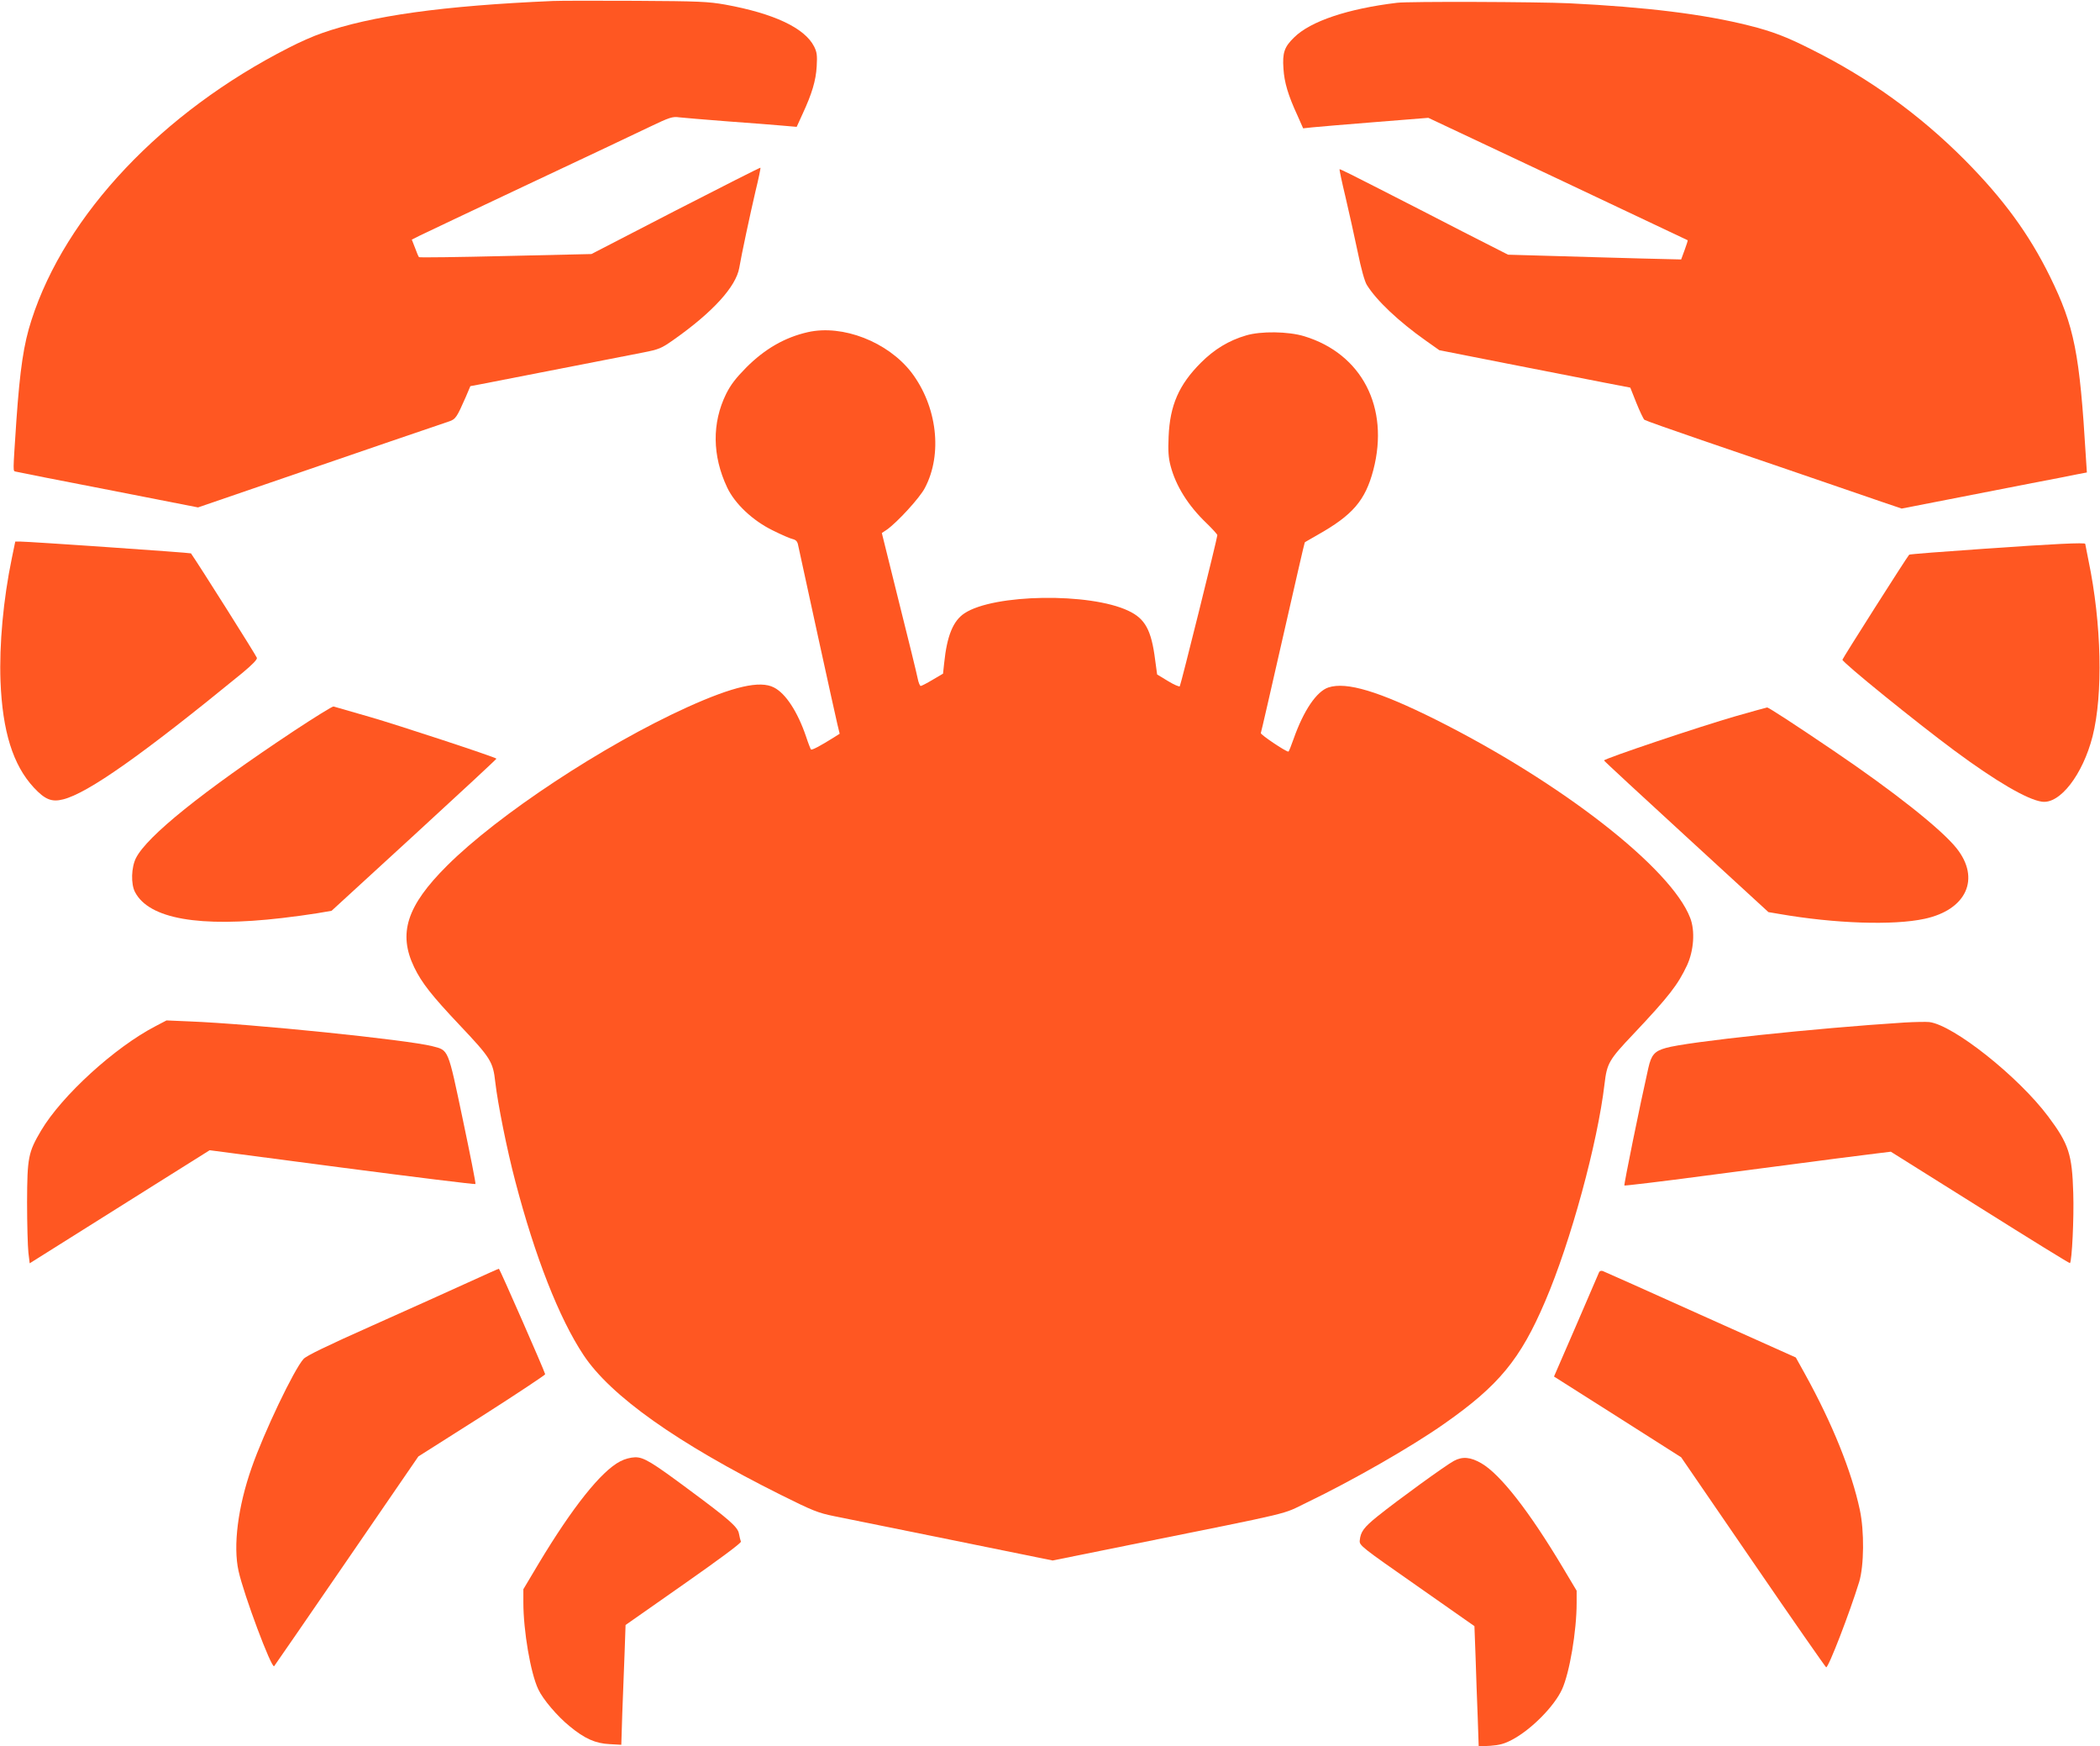 <?xml version="1.0" standalone="no"?>
<!DOCTYPE svg PUBLIC "-//W3C//DTD SVG 20010904//EN"
 "http://www.w3.org/TR/2001/REC-SVG-20010904/DTD/svg10.dtd">
<svg version="1.0" xmlns="http://www.w3.org/2000/svg"
 width="1280pt" height="1064pt" viewBox="0 0 1280 1064"
 preserveAspectRatio="xMidYMid meet">
<g transform="translate(0,1064) scale(0.1,-0.1)"
fill="#ff5722" stroke="none">
<path d="M3370 10634 c-671 -29 -1108 -90 -1408 -196 -48 -16 -139 -56 -202
-89 -771 -392 -1361 -1016 -1568 -1659 -48 -147 -70 -299 -92 -610 -22 -335
-22 -308 -3 -314 10 -3 264 -53 564 -111 l546 -107 414 142 c228 78 565 194
749 257 184 63 351 120 370 126 37 13 45 25 99 148 l28 66 59 11 c52 10 703
137 994 194 97 19 111 25 185 77 239 168 381 324 401 439 12 73 67 330 99 467
19 77 32 141 30 143 -2 2 -234 -116 -517 -261 l-513 -265 -523 -12 c-287 -7
-525 -10 -528 -7 -3 2 -14 28 -24 56 l-20 51 48 24 c26 13 322 153 657 311
336 158 671 316 745 352 121 58 140 64 180 58 25 -3 160 -14 300 -25 140 -10
291 -22 335 -26 l81 -7 36 79 c57 123 81 202 86 290 4 68 1 87 -16 121 -58
113 -245 201 -542 255 -103 18 -159 21 -545 23 -236 1 -464 1 -505 -1z"/>
<path d="M8515 10623 c-299 -36 -527 -112 -627 -211 -60 -58 -72 -94 -65 -191
5 -83 29 -163 85 -284 l35 -79 56 6 c31 3 203 18 382 32 l325 26 790 -372
c434 -205 790 -373 791 -374 1 -1 -7 -28 -19 -60 l-21 -57 -246 6 c-135 4
-373 10 -528 15 l-281 8 -279 142 c-153 79 -383 197 -511 262 -128 66 -235
119 -237 117 -2 -2 14 -78 36 -169 21 -91 55 -241 74 -333 21 -104 43 -182 56
-203 59 -95 193 -222 360 -340 l82 -58 421 -83 c232 -45 494 -97 582 -114
l161 -31 37 -93 c21 -52 43 -98 49 -103 7 -5 165 -61 352 -125 302 -103 758
-259 1098 -376 l118 -40 282 55 c155 30 386 75 512 100 127 24 254 49 282 55
l53 10 -6 92 c-38 637 -70 798 -219 1102 -128 260 -285 474 -520 711 -275 276
-583 498 -934 673 -154 78 -240 110 -379 145 -277 70 -629 113 -1097 136 -193
9 -980 12 -1050 3z"/>
<path d="M4924 8616 c-141 -32 -262 -102 -375 -215 -64 -65 -95 -105 -123
-161 -87 -177 -85 -377 6 -570 47 -100 157 -203 278 -262 52 -26 107 -50 122
-53 20 -5 29 -15 33 -38 22 -104 227 -1042 239 -1090 l14 -58 -36 -23 c-85
-53 -133 -78 -139 -73 -3 4 -17 39 -30 79 -51 150 -124 263 -196 299 -85 44
-248 6 -527 -120 -512 -232 -1153 -655 -1465 -966 -246 -245 -300 -413 -200
-620 46 -95 108 -173 275 -350 192 -203 205 -224 219 -350 15 -131 71 -411
122 -604 120 -459 267 -834 415 -1057 165 -250 572 -538 1203 -853 195 -97
227 -110 326 -130 61 -12 385 -78 721 -146 l610 -124 465 94 c1042 210 926
183 1084 259 275 132 642 342 839 481 331 232 463 391 614 745 156 363 320
966 362 1325 15 126 26 146 177 305 217 230 270 299 326 418 41 89 50 210 19
289 -116 303 -786 825 -1551 1208 -347 173 -544 232 -654 196 -72 -24 -151
-140 -212 -313 -15 -43 -29 -78 -32 -78 -17 0 -171 104 -168 113 3 7 63 270
135 586 72 316 131 575 133 576 1 2 36 21 77 45 215 121 292 210 341 397 99
380 -70 707 -421 814 -98 30 -265 32 -355 5 -106 -31 -194 -85 -275 -166 -134
-134 -189 -259 -197 -450 -4 -89 -1 -130 12 -179 32 -122 107 -242 219 -349
36 -35 66 -68 66 -73 0 -18 -223 -914 -229 -921 -3 -4 -36 10 -72 32 l-66 40
-12 88 c-23 183 -61 252 -163 300 -235 112 -821 103 -999 -15 -70 -46 -107
-138 -124 -303 l-7 -65 -63 -37 c-35 -21 -68 -38 -73 -38 -5 0 -14 21 -19 48
-5 26 -56 235 -114 465 l-104 419 30 20 c63 44 201 194 232 254 110 207 75
499 -82 705 -144 186 -419 293 -631 245z"/>
<path d="M72 7238 c-52 -250 -77 -527 -69 -748 12 -307 76 -512 203 -649 68
-73 109 -90 179 -72 151 38 483 272 1093 771 59 49 90 81 88 91 -2 11 -355
570 -402 637 -2 4 -989 72 -1040 72 l-31 0 -21 -102z"/>
<path d="M12093 7296 c-248 -17 -454 -33 -456 -36 -15 -16 -407 -633 -407
-640 0 -17 452 -383 683 -554 254 -188 443 -298 532 -311 110 -17 250 164 310
399 64 254 55 685 -25 1070 -11 54 -20 100 -20 102 0 9 -191 0 -617 -30z"/>
<path d="M1793 6187 c-562 -373 -896 -642 -964 -775 -29 -57 -32 -159 -6 -208
85 -163 391 -217 897 -158 69 8 165 21 213 29 l88 15 504 462 c277 254 503
464 501 465 -11 11 -604 206 -771 254 -115 33 -215 62 -222 64 -6 2 -114 -65
-240 -148z"/>
<path d="M10580 6276 c-216 -62 -806 -260 -803 -270 1 -4 227 -213 502 -465
l500 -459 65 -11 c339 -59 696 -71 886 -30 257 55 343 246 195 431 -93 116
-382 345 -750 594 -233 158 -396 264 -404 263 -3 0 -89 -24 -191 -53z"/>
<path d="M950 4388 c-250 -129 -574 -425 -700 -638 -78 -132 -84 -164 -85
-435 0 -132 4 -270 8 -307 l8 -66 207 130 c114 72 361 227 549 345 l341 214
807 -106 c444 -58 810 -103 813 -100 3 3 -32 179 -77 393 -92 436 -85 421
-186 447 -153 39 -1097 136 -1480 151 l-140 6 -65 -34z"/>
<path d="M11605 4409 c-536 -34 -1322 -117 -1452 -155 -68 -19 -88 -42 -106
-122 -51 -225 -150 -712 -146 -716 2 -2 225 24 494 60 823 108 947 124 1040
135 l90 11 544 -341 c299 -188 545 -340 548 -338 12 13 25 275 20 427 -7 236
-27 299 -153 467 -181 242 -576 556 -724 575 -19 2 -89 1 -155 -3z"/>
<path d="M2855 2826 c-99 -45 -360 -163 -580 -261 -283 -126 -407 -186 -425
-206 -58 -64 -241 -447 -316 -662 -84 -239 -114 -477 -80 -630 32 -145 201
-596 217 -580 4 4 203 294 443 643 l436 635 388 246 c213 136 386 251 385 255
-6 25 -278 644 -282 643 -3 0 -87 -38 -186 -83z"/>
<path d="M9747 2888 c-3 -7 -66 -153 -140 -325 l-135 -311 388 -246 387 -246
439 -640 c241 -352 442 -640 445 -640 15 0 143 332 201 520 30 99 32 310 4
440 -50 234 -167 525 -334 827 l-56 101 -580 260 c-320 144 -588 264 -597 267
-9 3 -19 0 -22 -7z"/>
<path d="M3780 1735 c-116 -60 -291 -280 -497 -623 l-93 -156 0 -81 c0 -172
44 -431 91 -529 28 -61 117 -165 191 -225 92 -76 158 -105 244 -109 l71 -4 6
193 c4 107 10 271 14 366 l6 171 354 248 c217 152 352 252 349 260 -3 7 -8 29
-12 49 -7 40 -58 85 -304 267 -230 171 -276 198 -328 198 -29 -1 -64 -10 -92
-25z"/>
<path d="M8862 1738 c-49 -26 -343 -239 -466 -338 -83 -67 -103 -94 -108 -147
-3 -30 7 -38 348 -276 l351 -246 7 -188 c3 -103 9 -268 13 -367 l6 -178 72 4
c55 4 85 12 132 37 117 62 257 204 304 307 46 101 89 355 89 527 l0 74 -83
139 c-206 345 -381 569 -497 637 -67 39 -116 43 -168 15z"/>
</g>
</svg>
